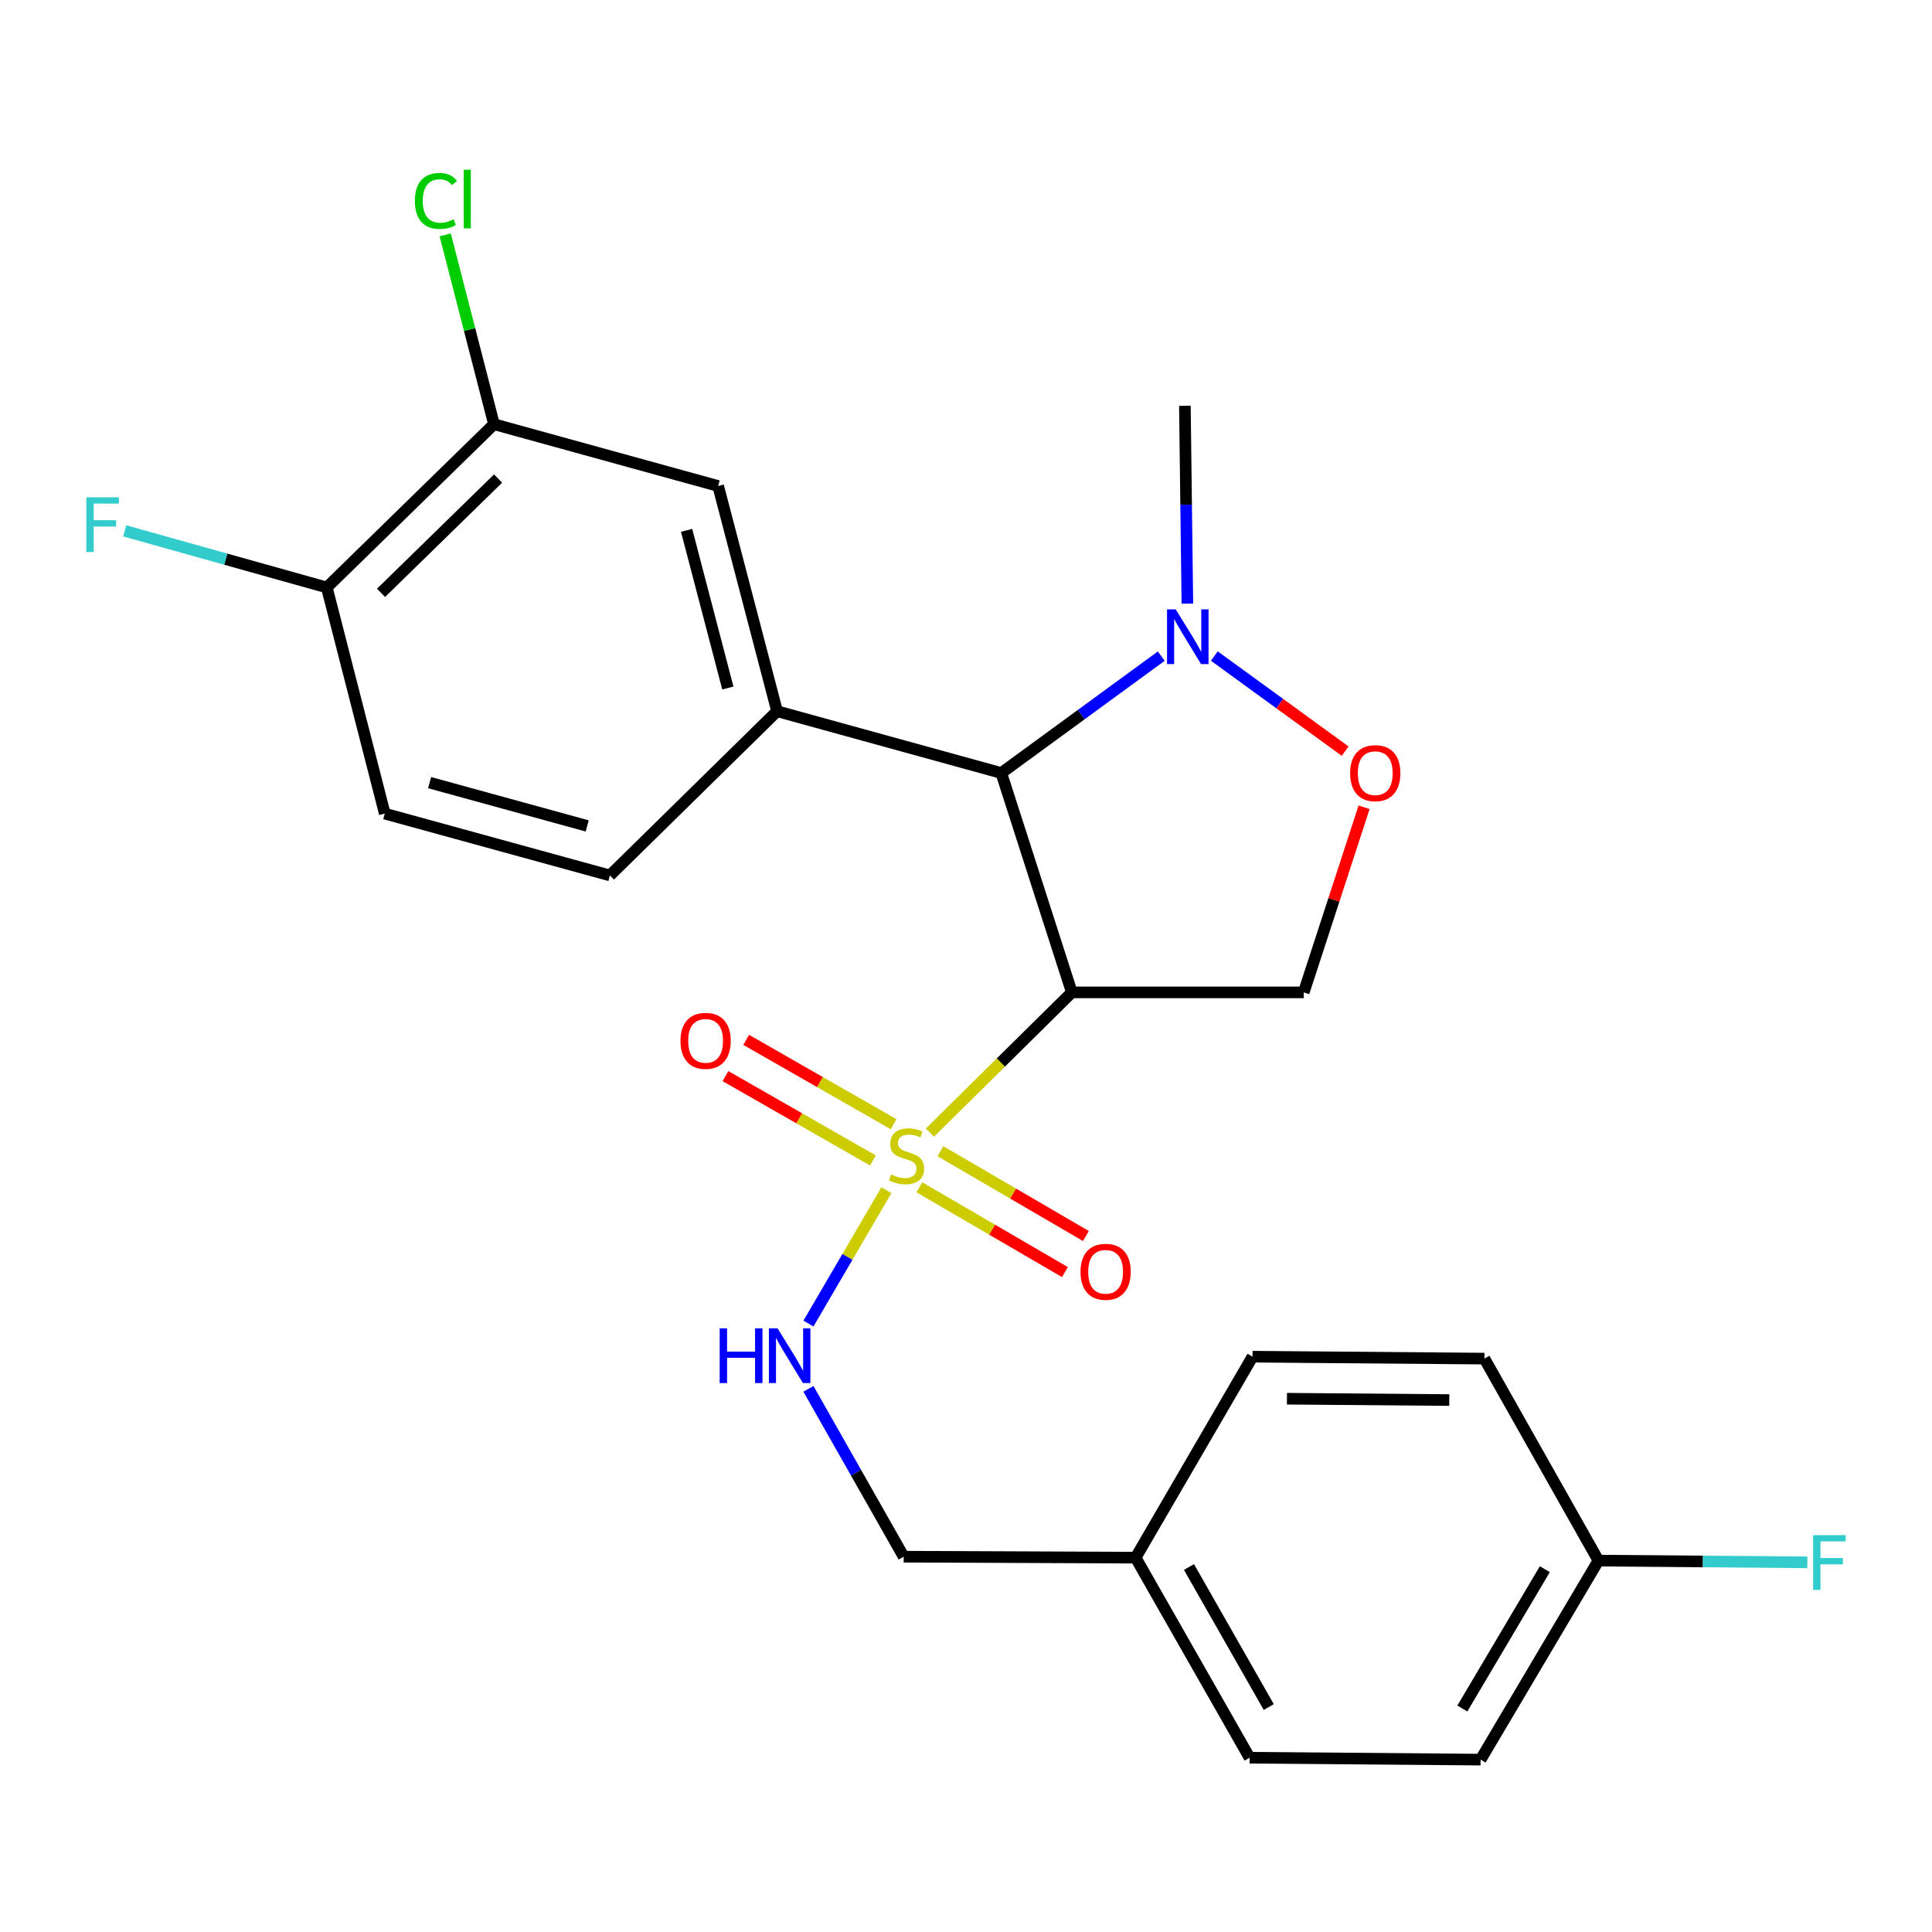 <?xml version='1.0' encoding='iso-8859-1'?>
<svg version='1.1' baseProfile='full'
              xmlns='http://www.w3.org/2000/svg'
                      xmlns:rdkit='http://www.rdkit.org/xml'
                      xmlns:xlink='http://www.w3.org/1999/xlink'
                  xml:space='preserve'
width='1000px' height='1000px' viewBox='0 0 1000 1000'>
<!-- END OF HEADER -->
<rect style='opacity:1.0;fill:#FFFFFF;stroke:none' width='1000' height='1000' x='0' y='0'> </rect>
<path class='bond-0' d='M 481.331,586.234 L 518.053,549.945' style='fill:none;fill-rule:evenodd;stroke:#CCCC00;stroke-width:6px;stroke-linecap:butt;stroke-linejoin:miter;stroke-opacity:1' />
<path class='bond-0' d='M 518.053,549.945 L 554.775,513.656' style='fill:none;fill-rule:evenodd;stroke:#000000;stroke-width:6px;stroke-linecap:butt;stroke-linejoin:miter;stroke-opacity:1' />
<path class='bond-6' d='M 458.794,616.056 L 438.621,650.565' style='fill:none;fill-rule:evenodd;stroke:#CCCC00;stroke-width:6px;stroke-linecap:butt;stroke-linejoin:miter;stroke-opacity:1' />
<path class='bond-6' d='M 438.621,650.565 L 418.448,685.074' style='fill:none;fill-rule:evenodd;stroke:#0000FF;stroke-width:6px;stroke-linecap:butt;stroke-linejoin:miter;stroke-opacity:1' />
<path class='bond-9' d='M 462.534,581.892 L 424.382,560.064' style='fill:none;fill-rule:evenodd;stroke:#CCCC00;stroke-width:6px;stroke-linecap:butt;stroke-linejoin:miter;stroke-opacity:1' />
<path class='bond-9' d='M 424.382,560.064 L 386.23,538.237' style='fill:none;fill-rule:evenodd;stroke:#FF0000;stroke-width:6px;stroke-linecap:butt;stroke-linejoin:miter;stroke-opacity:1' />
<path class='bond-9' d='M 451.804,600.647 L 413.652,578.819' style='fill:none;fill-rule:evenodd;stroke:#CCCC00;stroke-width:6px;stroke-linecap:butt;stroke-linejoin:miter;stroke-opacity:1' />
<path class='bond-9' d='M 413.652,578.819 L 375.5,556.992' style='fill:none;fill-rule:evenodd;stroke:#FF0000;stroke-width:6px;stroke-linecap:butt;stroke-linejoin:miter;stroke-opacity:1' />
<path class='bond-10' d='M 475.867,614.54 L 513.531,636.483' style='fill:none;fill-rule:evenodd;stroke:#CCCC00;stroke-width:6px;stroke-linecap:butt;stroke-linejoin:miter;stroke-opacity:1' />
<path class='bond-10' d='M 513.531,636.483 L 551.195,658.427' style='fill:none;fill-rule:evenodd;stroke:#FF0000;stroke-width:6px;stroke-linecap:butt;stroke-linejoin:miter;stroke-opacity:1' />
<path class='bond-10' d='M 486.745,595.87 L 524.408,617.813' style='fill:none;fill-rule:evenodd;stroke:#CCCC00;stroke-width:6px;stroke-linecap:butt;stroke-linejoin:miter;stroke-opacity:1' />
<path class='bond-10' d='M 524.408,617.813 L 562.072,639.757' style='fill:none;fill-rule:evenodd;stroke:#FF0000;stroke-width:6px;stroke-linecap:butt;stroke-linejoin:miter;stroke-opacity:1' />
<path class='bond-1' d='M 554.775,513.656 L 518.258,400.109' style='fill:none;fill-rule:evenodd;stroke:#000000;stroke-width:6px;stroke-linecap:butt;stroke-linejoin:miter;stroke-opacity:1' />
<path class='bond-4' d='M 554.775,513.656 L 674.805,513.656' style='fill:none;fill-rule:evenodd;stroke:#000000;stroke-width:6px;stroke-linecap:butt;stroke-linejoin:miter;stroke-opacity:1' />
<path class='bond-2' d='M 518.258,400.109 L 559.663,369.861' style='fill:none;fill-rule:evenodd;stroke:#000000;stroke-width:6px;stroke-linecap:butt;stroke-linejoin:miter;stroke-opacity:1' />
<path class='bond-2' d='M 559.663,369.861 L 601.067,339.613' style='fill:none;fill-rule:evenodd;stroke:#0000FF;stroke-width:6px;stroke-linecap:butt;stroke-linejoin:miter;stroke-opacity:1' />
<path class='bond-3' d='M 518.258,400.109 L 402.214,368.129' style='fill:none;fill-rule:evenodd;stroke:#000000;stroke-width:6px;stroke-linecap:butt;stroke-linejoin:miter;stroke-opacity:1' />
<path class='bond-22' d='M 614.581,312.435 L 613.938,261.24' style='fill:none;fill-rule:evenodd;stroke:#0000FF;stroke-width:6px;stroke-linecap:butt;stroke-linejoin:miter;stroke-opacity:1' />
<path class='bond-22' d='M 613.938,261.24 L 613.296,210.046' style='fill:none;fill-rule:evenodd;stroke:#000000;stroke-width:6px;stroke-linecap:butt;stroke-linejoin:miter;stroke-opacity:1' />
<path class='bond-25' d='M 628.535,339.57 L 662.394,364.179' style='fill:none;fill-rule:evenodd;stroke:#0000FF;stroke-width:6px;stroke-linecap:butt;stroke-linejoin:miter;stroke-opacity:1' />
<path class='bond-25' d='M 662.394,364.179 L 696.252,388.789' style='fill:none;fill-rule:evenodd;stroke:#FF0000;stroke-width:6px;stroke-linecap:butt;stroke-linejoin:miter;stroke-opacity:1' />
<path class='bond-7' d='M 402.214,368.129 L 371.711,251.556' style='fill:none;fill-rule:evenodd;stroke:#000000;stroke-width:6px;stroke-linecap:butt;stroke-linejoin:miter;stroke-opacity:1' />
<path class='bond-7' d='M 376.734,356.113 L 355.382,274.512' style='fill:none;fill-rule:evenodd;stroke:#000000;stroke-width:6px;stroke-linecap:butt;stroke-linejoin:miter;stroke-opacity:1' />
<path class='bond-12' d='M 402.214,368.129 L 315.687,453.131' style='fill:none;fill-rule:evenodd;stroke:#000000;stroke-width:6px;stroke-linecap:butt;stroke-linejoin:miter;stroke-opacity:1' />
<path class='bond-5' d='M 674.805,513.656 L 690.423,465.755' style='fill:none;fill-rule:evenodd;stroke:#000000;stroke-width:6px;stroke-linecap:butt;stroke-linejoin:miter;stroke-opacity:1' />
<path class='bond-5' d='M 690.423,465.755 L 706.041,417.854' style='fill:none;fill-rule:evenodd;stroke:#FF0000;stroke-width:6px;stroke-linecap:butt;stroke-linejoin:miter;stroke-opacity:1' />
<path class='bond-14' d='M 418.451,718.865 L 443.098,762.304' style='fill:none;fill-rule:evenodd;stroke:#0000FF;stroke-width:6px;stroke-linecap:butt;stroke-linejoin:miter;stroke-opacity:1' />
<path class='bond-14' d='M 443.098,762.304 L 467.745,805.743' style='fill:none;fill-rule:evenodd;stroke:#000000;stroke-width:6px;stroke-linecap:butt;stroke-linejoin:miter;stroke-opacity:1' />
<path class='bond-8' d='M 371.711,251.556 L 255.678,219.565' style='fill:none;fill-rule:evenodd;stroke:#000000;stroke-width:6px;stroke-linecap:butt;stroke-linejoin:miter;stroke-opacity:1' />
<path class='bond-11' d='M 255.678,219.565 L 169.152,304.075' style='fill:none;fill-rule:evenodd;stroke:#000000;stroke-width:6px;stroke-linecap:butt;stroke-linejoin:miter;stroke-opacity:1' />
<path class='bond-11' d='M 257.797,247.7 L 197.228,306.856' style='fill:none;fill-rule:evenodd;stroke:#000000;stroke-width:6px;stroke-linecap:butt;stroke-linejoin:miter;stroke-opacity:1' />
<path class='bond-15' d='M 255.678,219.565 L 243.056,170.565' style='fill:none;fill-rule:evenodd;stroke:#000000;stroke-width:6px;stroke-linecap:butt;stroke-linejoin:miter;stroke-opacity:1' />
<path class='bond-15' d='M 243.056,170.565 L 230.434,121.565' style='fill:none;fill-rule:evenodd;stroke:#00CC00;stroke-width:6px;stroke-linecap:butt;stroke-linejoin:miter;stroke-opacity:1' />
<path class='bond-17' d='M 169.152,304.075 L 116.846,289.422' style='fill:none;fill-rule:evenodd;stroke:#000000;stroke-width:6px;stroke-linecap:butt;stroke-linejoin:miter;stroke-opacity:1' />
<path class='bond-17' d='M 116.846,289.422 L 64.54,274.77' style='fill:none;fill-rule:evenodd;stroke:#33CCCC;stroke-width:6px;stroke-linecap:butt;stroke-linejoin:miter;stroke-opacity:1' />
<path class='bond-27' d='M 169.152,304.075 L 199.162,421.128' style='fill:none;fill-rule:evenodd;stroke:#000000;stroke-width:6px;stroke-linecap:butt;stroke-linejoin:miter;stroke-opacity:1' />
<path class='bond-13' d='M 315.687,453.131 L 199.162,421.128' style='fill:none;fill-rule:evenodd;stroke:#000000;stroke-width:6px;stroke-linecap:butt;stroke-linejoin:miter;stroke-opacity:1' />
<path class='bond-13' d='M 303.931,427.495 L 222.364,405.092' style='fill:none;fill-rule:evenodd;stroke:#000000;stroke-width:6px;stroke-linecap:butt;stroke-linejoin:miter;stroke-opacity:1' />
<path class='bond-18' d='M 467.745,805.743 L 587.787,806.247' style='fill:none;fill-rule:evenodd;stroke:#000000;stroke-width:6px;stroke-linecap:butt;stroke-linejoin:miter;stroke-opacity:1' />
<path class='bond-16' d='M 827.343,807.76 L 766.35,910.78' style='fill:none;fill-rule:evenodd;stroke:#000000;stroke-width:6px;stroke-linecap:butt;stroke-linejoin:miter;stroke-opacity:1' />
<path class='bond-16' d='M 799.601,812.205 L 756.905,884.319' style='fill:none;fill-rule:evenodd;stroke:#000000;stroke-width:6px;stroke-linecap:butt;stroke-linejoin:miter;stroke-opacity:1' />
<path class='bond-19' d='M 827.343,807.76 L 881.414,808.21' style='fill:none;fill-rule:evenodd;stroke:#000000;stroke-width:6px;stroke-linecap:butt;stroke-linejoin:miter;stroke-opacity:1' />
<path class='bond-19' d='M 881.414,808.21 L 935.484,808.661' style='fill:none;fill-rule:evenodd;stroke:#33CCCC;stroke-width:6px;stroke-linecap:butt;stroke-linejoin:miter;stroke-opacity:1' />
<path class='bond-26' d='M 827.343,807.76 L 768.33,703.215' style='fill:none;fill-rule:evenodd;stroke:#000000;stroke-width:6px;stroke-linecap:butt;stroke-linejoin:miter;stroke-opacity:1' />
<path class='bond-23' d='M 587.787,806.247 L 648.3,702.219' style='fill:none;fill-rule:evenodd;stroke:#000000;stroke-width:6px;stroke-linecap:butt;stroke-linejoin:miter;stroke-opacity:1' />
<path class='bond-24' d='M 587.787,806.247 L 646.788,909.796' style='fill:none;fill-rule:evenodd;stroke:#000000;stroke-width:6px;stroke-linecap:butt;stroke-linejoin:miter;stroke-opacity:1' />
<path class='bond-24' d='M 615.411,811.082 L 656.711,883.566' style='fill:none;fill-rule:evenodd;stroke:#000000;stroke-width:6px;stroke-linecap:butt;stroke-linejoin:miter;stroke-opacity:1' />
<path class='bond-20' d='M 768.33,703.215 L 648.3,702.219' style='fill:none;fill-rule:evenodd;stroke:#000000;stroke-width:6px;stroke-linecap:butt;stroke-linejoin:miter;stroke-opacity:1' />
<path class='bond-20' d='M 750.146,724.672 L 666.125,723.975' style='fill:none;fill-rule:evenodd;stroke:#000000;stroke-width:6px;stroke-linecap:butt;stroke-linejoin:miter;stroke-opacity:1' />
<path class='bond-21' d='M 766.35,910.78 L 646.788,909.796' style='fill:none;fill-rule:evenodd;stroke:#000000;stroke-width:6px;stroke-linecap:butt;stroke-linejoin:miter;stroke-opacity:1' />
<path  class='atom-0' d='M 461.245 607.898
Q 461.565 608.018, 462.885 608.578
Q 464.205 609.138, 465.645 609.498
Q 467.125 609.818, 468.565 609.818
Q 471.245 609.818, 472.805 608.538
Q 474.365 607.218, 474.365 604.938
Q 474.365 603.378, 473.565 602.418
Q 472.805 601.458, 471.605 600.938
Q 470.405 600.418, 468.405 599.818
Q 465.885 599.058, 464.365 598.338
Q 462.885 597.618, 461.805 596.098
Q 460.765 594.578, 460.765 592.018
Q 460.765 588.458, 463.165 586.258
Q 465.605 584.058, 470.405 584.058
Q 473.685 584.058, 477.405 585.618
L 476.485 588.698
Q 473.085 587.298, 470.525 587.298
Q 467.765 587.298, 466.245 588.458
Q 464.725 589.578, 464.765 591.538
Q 464.765 593.058, 465.525 593.978
Q 466.325 594.898, 467.445 595.418
Q 468.605 595.938, 470.525 596.538
Q 473.085 597.338, 474.605 598.138
Q 476.125 598.938, 477.205 600.578
Q 478.325 602.178, 478.325 604.938
Q 478.325 608.858, 475.685 610.978
Q 473.085 613.058, 468.725 613.058
Q 466.205 613.058, 464.285 612.498
Q 462.405 611.978, 460.165 611.058
L 461.245 607.898
' fill='#CCCC00'/>
<path  class='atom-3' d='M 608.536 315.424
L 617.816 330.424
Q 618.736 331.904, 620.216 334.584
Q 621.696 337.264, 621.776 337.424
L 621.776 315.424
L 625.536 315.424
L 625.536 343.744
L 621.656 343.744
L 611.696 327.344
Q 610.536 325.424, 609.296 323.224
Q 608.096 321.024, 607.736 320.344
L 607.736 343.744
L 604.056 343.744
L 604.056 315.424
L 608.536 315.424
' fill='#0000FF'/>
<path  class='atom-6' d='M 698.826 400.189
Q 698.826 393.389, 702.186 389.589
Q 705.546 385.789, 711.826 385.789
Q 718.106 385.789, 721.466 389.589
Q 724.826 393.389, 724.826 400.189
Q 724.826 407.069, 721.426 410.989
Q 718.026 414.869, 711.826 414.869
Q 705.586 414.869, 702.186 410.989
Q 698.826 407.109, 698.826 400.189
M 711.826 411.669
Q 716.146 411.669, 718.466 408.789
Q 720.826 405.869, 720.826 400.189
Q 720.826 394.629, 718.466 391.829
Q 716.146 388.989, 711.826 388.989
Q 707.506 388.989, 705.146 391.789
Q 702.826 394.589, 702.826 400.189
Q 702.826 405.909, 705.146 408.789
Q 707.506 411.669, 711.826 411.669
' fill='#FF0000'/>
<path  class='atom-7' d='M 372.5 687.555
L 376.34 687.555
L 376.34 699.595
L 390.82 699.595
L 390.82 687.555
L 394.66 687.555
L 394.66 715.875
L 390.82 715.875
L 390.82 702.795
L 376.34 702.795
L 376.34 715.875
L 372.5 715.875
L 372.5 687.555
' fill='#0000FF'/>
<path  class='atom-7' d='M 402.46 687.555
L 411.74 702.555
Q 412.66 704.035, 414.14 706.715
Q 415.62 709.395, 415.7 709.555
L 415.7 687.555
L 419.46 687.555
L 419.46 715.875
L 415.58 715.875
L 405.62 699.475
Q 404.46 697.555, 403.22 695.355
Q 402.02 693.155, 401.66 692.475
L 401.66 715.875
L 397.98 715.875
L 397.98 687.555
L 402.46 687.555
' fill='#0000FF'/>
<path  class='atom-10' d='M 352.217 538.741
Q 352.217 531.941, 355.577 528.141
Q 358.937 524.341, 365.217 524.341
Q 371.497 524.341, 374.857 528.141
Q 378.217 531.941, 378.217 538.741
Q 378.217 545.621, 374.817 549.541
Q 371.417 553.421, 365.217 553.421
Q 358.977 553.421, 355.577 549.541
Q 352.217 545.661, 352.217 538.741
M 365.217 550.221
Q 369.537 550.221, 371.857 547.341
Q 374.217 544.421, 374.217 538.741
Q 374.217 533.181, 371.857 530.381
Q 369.537 527.541, 365.217 527.541
Q 360.897 527.541, 358.537 530.341
Q 356.217 533.141, 356.217 538.741
Q 356.217 544.461, 358.537 547.341
Q 360.897 550.221, 365.217 550.221
' fill='#FF0000'/>
<path  class='atom-11' d='M 559.265 658.279
Q 559.265 651.479, 562.625 647.679
Q 565.985 643.879, 572.265 643.879
Q 578.545 643.879, 581.905 647.679
Q 585.265 651.479, 585.265 658.279
Q 585.265 665.159, 581.865 669.079
Q 578.465 672.959, 572.265 672.959
Q 566.025 672.959, 562.625 669.079
Q 559.265 665.199, 559.265 658.279
M 572.265 669.759
Q 576.585 669.759, 578.905 666.879
Q 581.265 663.959, 581.265 658.279
Q 581.265 652.719, 578.905 649.919
Q 576.585 647.079, 572.265 647.079
Q 567.945 647.079, 565.585 649.879
Q 563.265 652.679, 563.265 658.279
Q 563.265 663.999, 565.585 666.879
Q 567.945 669.759, 572.265 669.759
' fill='#FF0000'/>
<path  class='atom-16' d='M 214.736 103.996
Q 214.736 96.956, 218.016 93.276
Q 221.336 89.556, 227.616 89.556
Q 233.456 89.556, 236.576 93.676
L 233.936 95.836
Q 231.656 92.836, 227.616 92.836
Q 223.336 92.836, 221.056 95.716
Q 218.816 98.556, 218.816 103.996
Q 218.816 109.596, 221.136 112.476
Q 223.496 115.356, 228.056 115.356
Q 231.176 115.356, 234.816 113.476
L 235.936 116.476
Q 234.456 117.436, 232.216 117.996
Q 229.976 118.556, 227.496 118.556
Q 221.336 118.556, 218.016 114.796
Q 214.736 111.036, 214.736 103.996
' fill='#00CC00'/>
<path  class='atom-16' d='M 240.016 87.836
L 243.696 87.836
L 243.696 118.196
L 240.016 118.196
L 240.016 87.836
' fill='#00CC00'/>
<path  class='atom-18' d='M 44.687 257.407
L 61.527 257.407
L 61.527 260.647
L 48.487 260.647
L 48.487 269.247
L 60.087 269.247
L 60.087 272.527
L 48.487 272.527
L 48.487 285.727
L 44.687 285.727
L 44.687 257.407
' fill='#33CCCC'/>
<path  class='atom-20' d='M 938.473 794.596
L 955.313 794.596
L 955.313 797.836
L 942.273 797.836
L 942.273 806.436
L 953.873 806.436
L 953.873 809.716
L 942.273 809.716
L 942.273 822.916
L 938.473 822.916
L 938.473 794.596
' fill='#33CCCC'/>
</svg>
